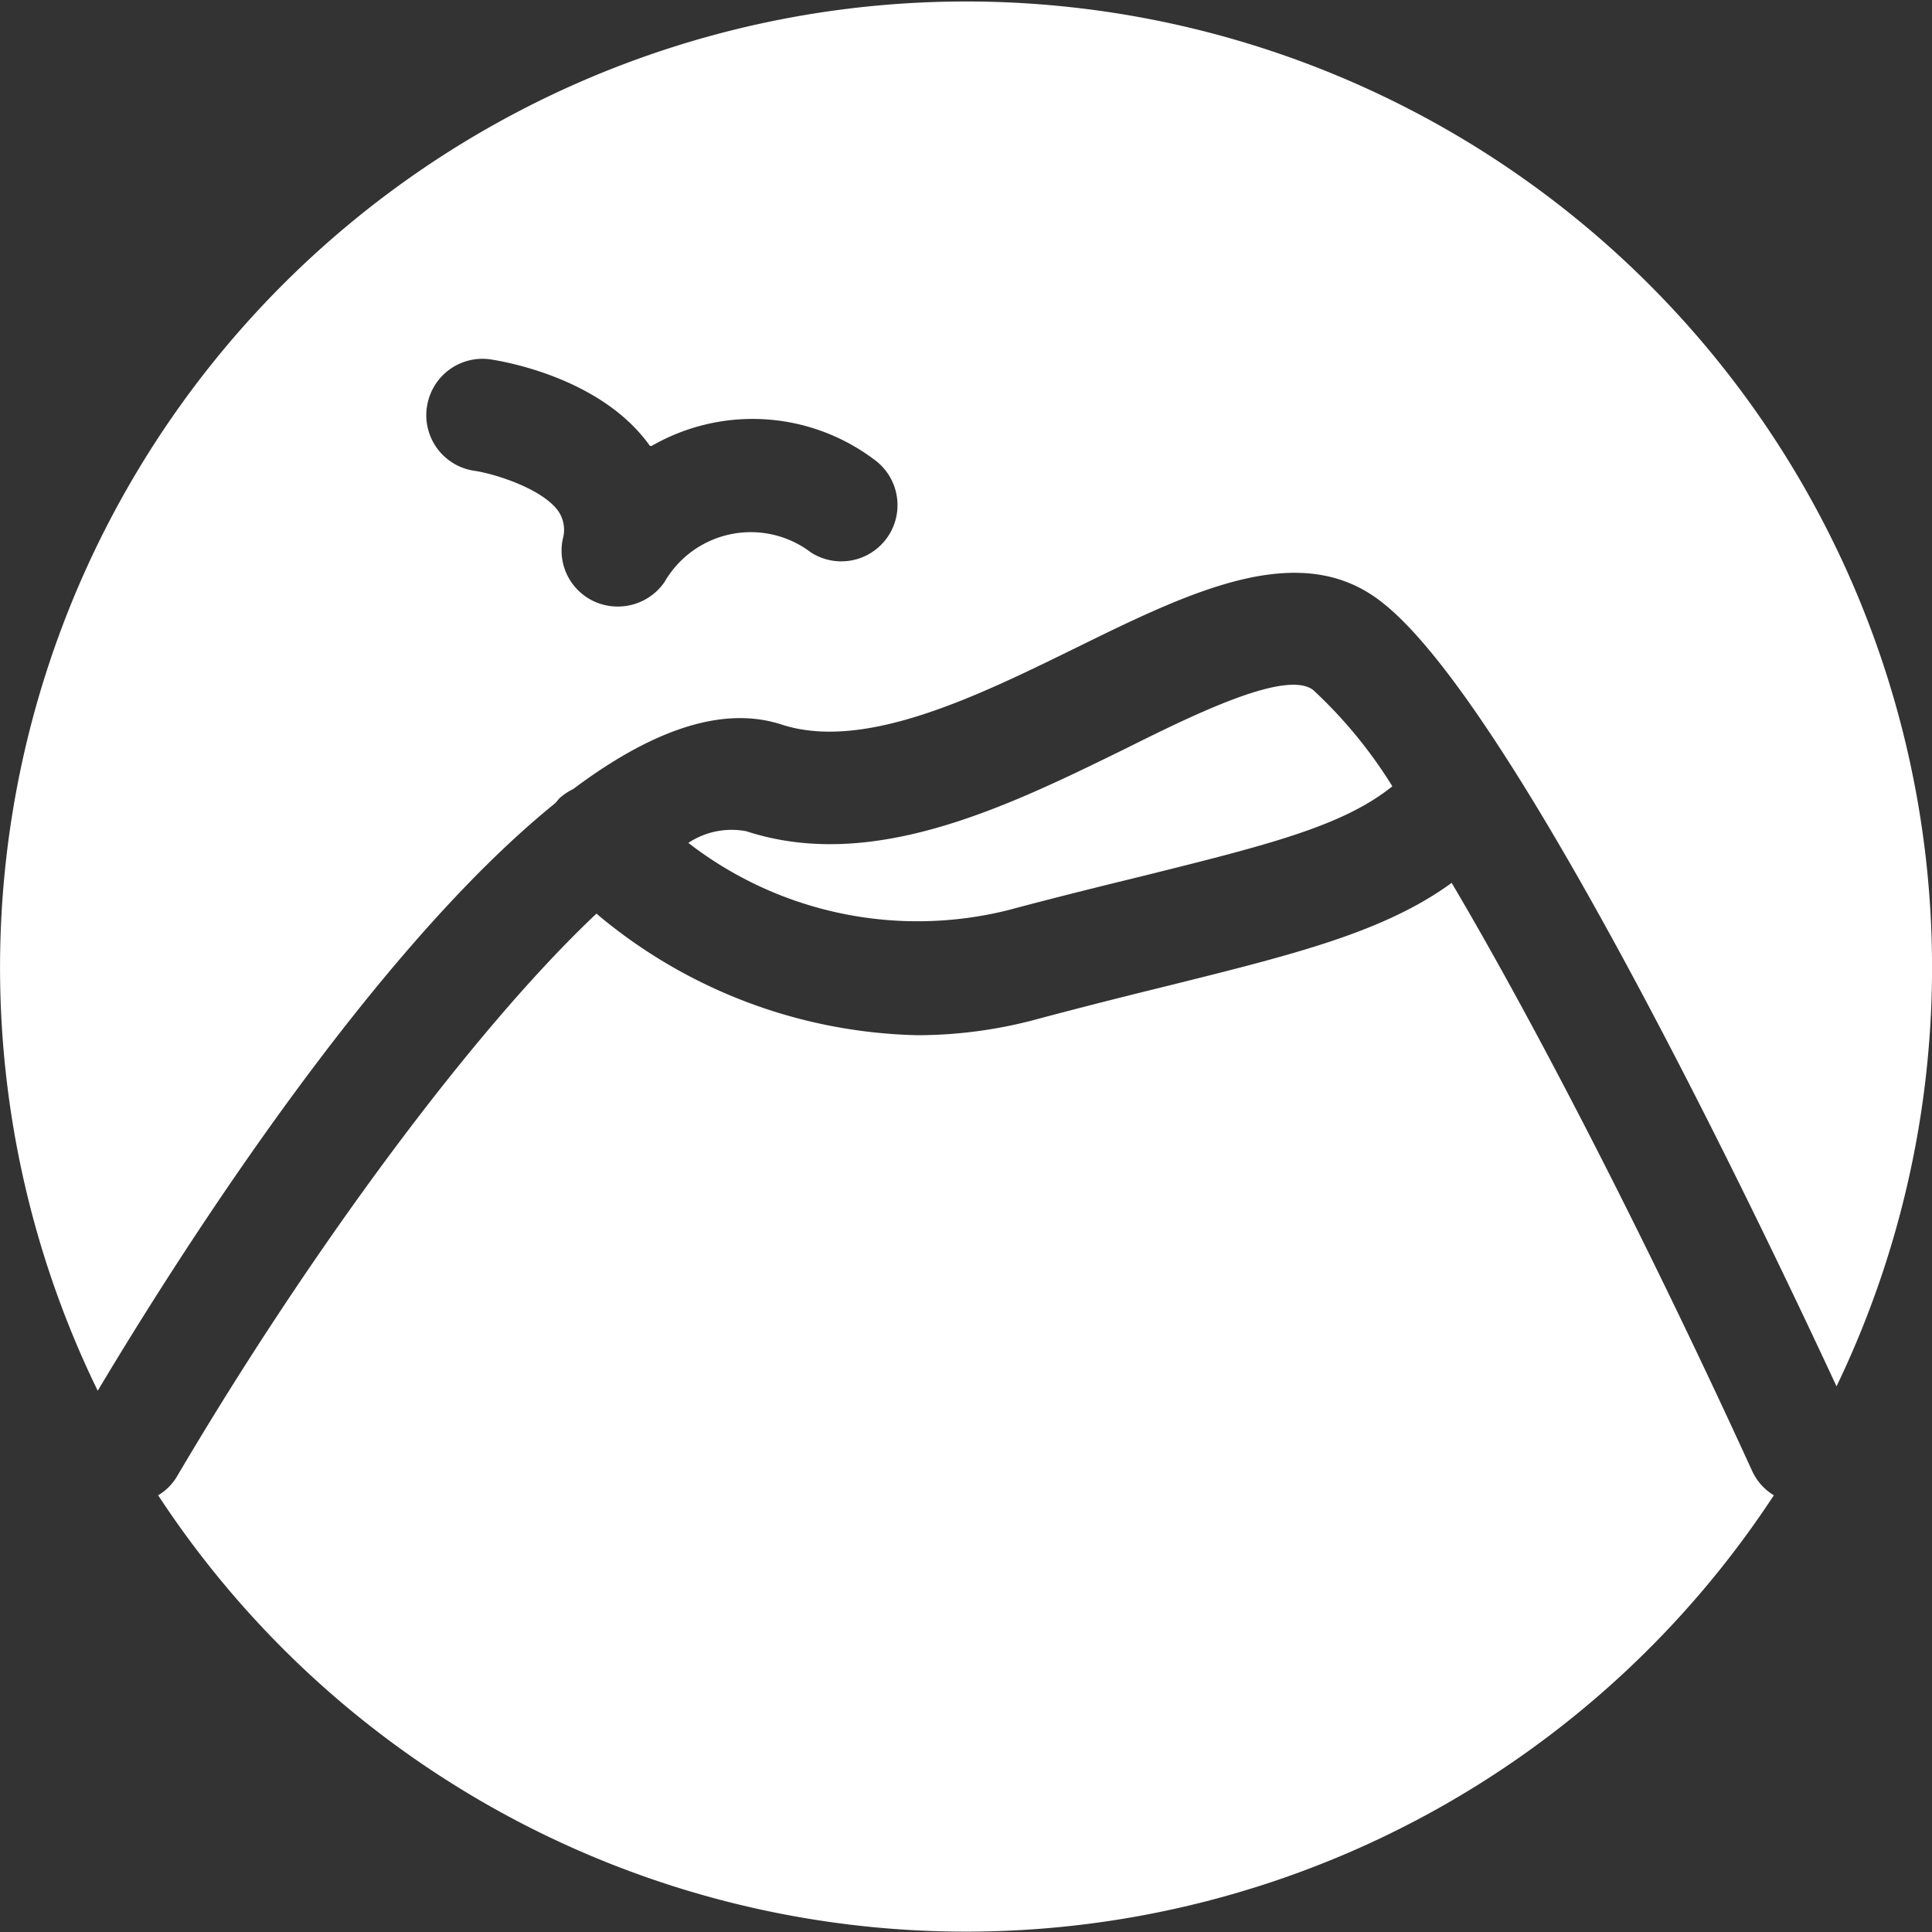 <?xml version="1.0" encoding="UTF-8"?>
<svg xmlns="http://www.w3.org/2000/svg" width="50" height="50" viewBox="0 0 50 50" fill="none">
  <rect x="0" y="0" width="50" height="50" fill="#333333" stroke="none"/>
  <g clip-path="url(#clip0)" fill="#fff">
    <path d="M14.372 20.784c.04-.046.076-.093.116-.134.106-.092.223-.17.35-.232 1.924-1.442 3.784-2.186 5.383-1.669 2.145.704 5.064-.726 7.634-1.988 2.982-1.465 5.814-2.849 7.924-1.163 3.366 2.634 9.651 15.762 11.75 20.28a25 25 0 1 0-45 .115c2.238-3.75 7.163-11.43 11.843-15.209zm-3.325-10.238a1.453 1.453 0 0 1 1.656-1.244c.291.046 2.855.459 4.117 2.238h.046a5.233 5.233 0 0 1 5.744.343 1.455 1.455 0 0 1-1.616 2.419 2.575 2.575 0 0 0-3.796.761 1.466 1.466 0 0 1-1.21.634 1.448 1.448 0 0 1-1.424-1.744.865.865 0 0 0-.116-.727c-.419-.581-1.634-.96-2.157-1.04a1.454 1.454 0 0 1-1.245-1.64z"></path>
    <path d="M45.349 38.076c-2.471-5.407-5.395-11.192-7.78-15.227-1.743 1.267-4.023 1.837-7.319 2.657-1.017.25-2.157.535-3.419.872a11.871 11.871 0 0 1-3.093.413 13.337 13.337 0 0 1-8.302-3.146c-3.227 3.041-7.47 8.814-10.855 14.564-.12.201-.287.37-.488.489a25 25 0 0 0 41.814 0 1.43 1.43 0 0 1-.558-.622z"></path>
    <path d="M33.988 17.86c-.686-.534-2.994.582-4.854 1.512-3.07 1.506-6.547 3.21-9.82 2.14a2.03 2.03 0 0 0-1.5.302 9.69 9.69 0 0 0 8.262 1.744c1.284-.343 2.441-.628 3.488-.884 3.273-.814 5.192-1.296 6.47-2.325a12.023 12.023 0 0 0-2.046-2.489z"></path>
  </g>
  <defs>
    <clipPath id="clip0">
      <path fill="#fff" d="M0 0h50v50H0z"></path>
    </clipPath>
  </defs>
</svg>
